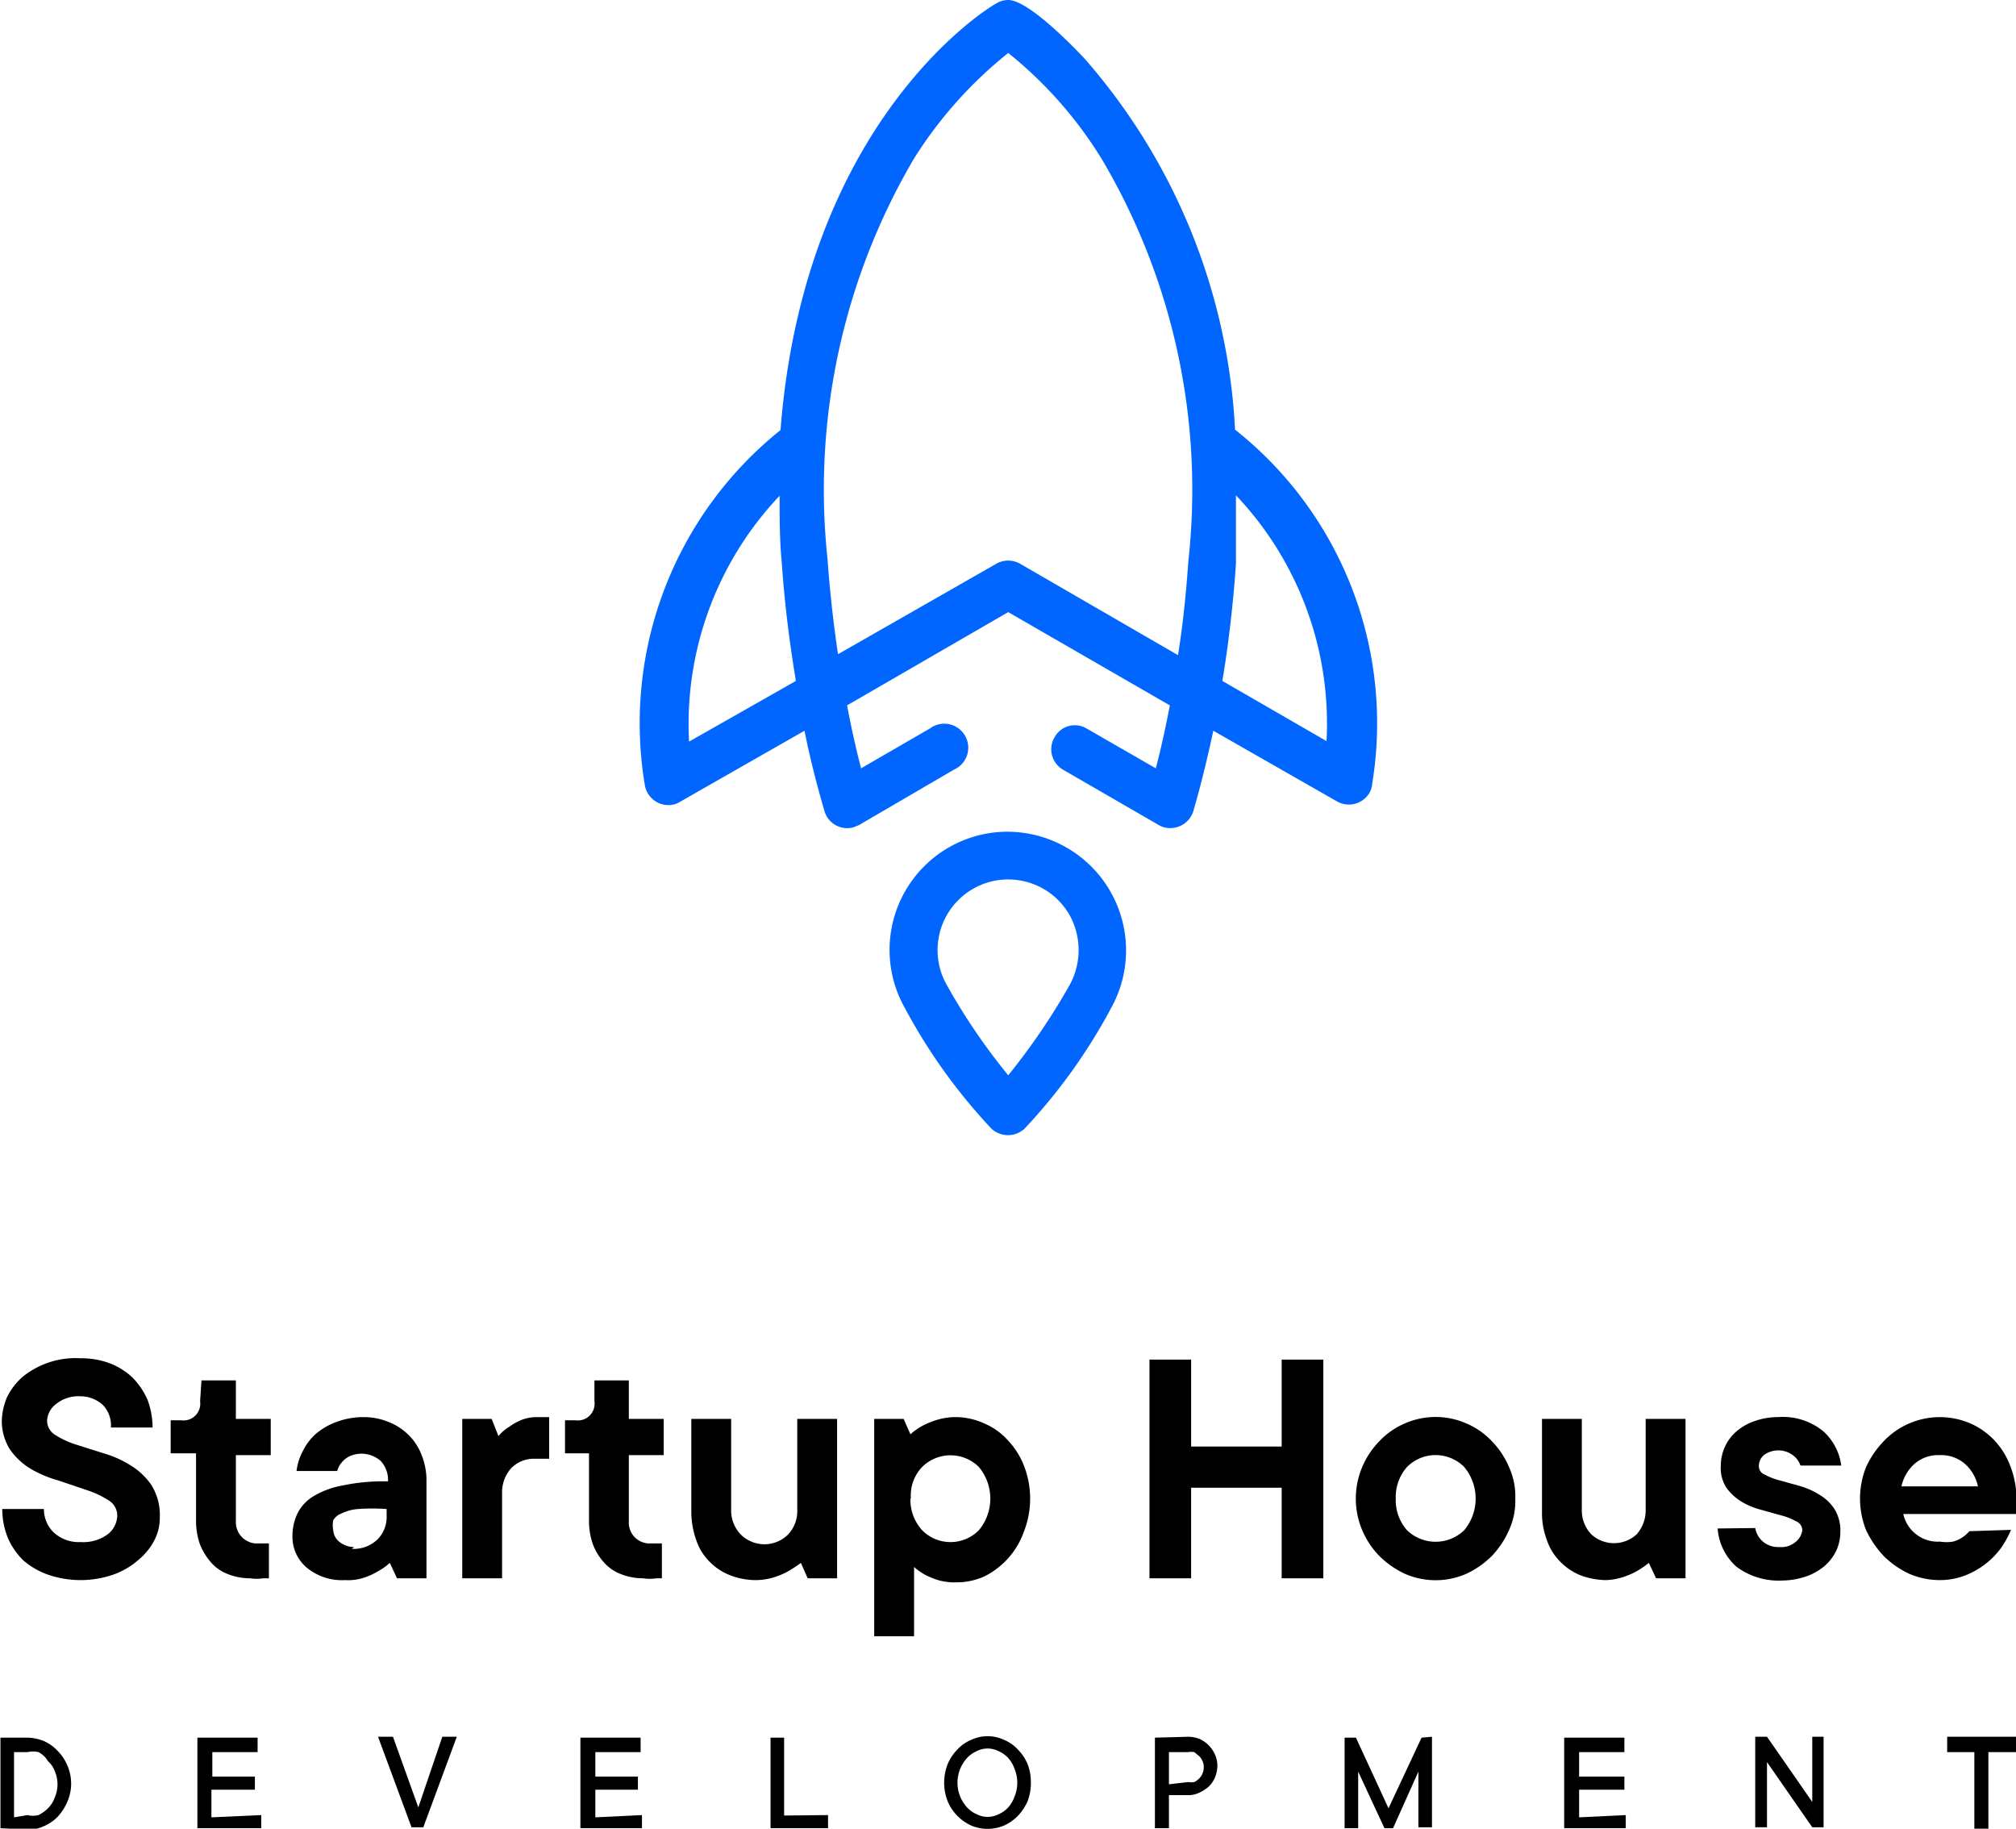<svg id="Warstwa_1" data-name="Warstwa 1" xmlns="http://www.w3.org/2000/svg" viewBox="0 0 44.53 40.39"><defs><style>.cls-1{fill:#06f;}</style></defs><path d="M.27,33.68a1.41,1.41,0,0,1,.12-.53,1.45,1.45,0,0,1,.34-.44,1.86,1.86,0,0,1,.53-.3A1.84,1.84,0,0,1,2,32.3a1.81,1.81,0,0,1,.65.11,1.52,1.52,0,0,1,.51.32,1.63,1.63,0,0,1,.33.49,1.78,1.78,0,0,1,.11.61H2.68a.65.65,0,0,0-.19-.51A.75.75,0,0,0,2,33.14a.78.78,0,0,0-.53.17.49.49,0,0,0-.2.37.37.37,0,0,0,.19.32,1.92,1.92,0,0,0,.46.21l.6.19a2.3,2.3,0,0,1,.6.27,1.48,1.48,0,0,1,.46.44,1.26,1.26,0,0,1,.18.71,1.08,1.08,0,0,1-.12.5,1.39,1.39,0,0,1-.36.44,1.69,1.69,0,0,1-.55.32,2.22,2.22,0,0,1-1.44,0,1.69,1.69,0,0,1-.55-.32,1.58,1.58,0,0,1-.34-.5,1.72,1.72,0,0,1-.12-.63h.92a.71.71,0,0,0,.22.52.81.81,0,0,0,.59.21.91.91,0,0,0,.61-.18.54.54,0,0,0,.2-.4.39.39,0,0,0-.19-.34,2,2,0,0,0-.46-.22L1.52,35a2.63,2.63,0,0,1-.6-.25,1.54,1.54,0,0,1-.46-.42A1.17,1.17,0,0,1,.27,33.68Z" transform="translate(-0.23 -2.3)"/><path d="M4.68,32.79h.76v.85h.77v.8H5.44V35.9a.47.47,0,0,0,.43.49h.24l.06,0v.77l-.12,0a1,1,0,0,1-.3,0,1.32,1.32,0,0,1-.48-.09.94.94,0,0,1-.37-.25,1.41,1.41,0,0,1-.25-.4,1.58,1.58,0,0,1-.09-.52v-1.5H4v-.73h.23a.37.37,0,0,0,.42-.42Z" transform="translate(-0.23 -2.3)"/><path d="M8.27,33.6a1.46,1.46,0,0,1,.55.11,1.3,1.3,0,0,1,.44.29,1.23,1.23,0,0,1,.28.43,1.5,1.5,0,0,1,.11.55v2.18H9l-.16-.34a1.31,1.31,0,0,1-.27.19,1.46,1.46,0,0,1-.31.14,1.13,1.13,0,0,1-.41.05A1.22,1.22,0,0,1,7,36.92a.89.89,0,0,1-.31-.71,1.13,1.13,0,0,1,.11-.48.92.92,0,0,1,.35-.38,1.89,1.89,0,0,1,.65-.24,4.27,4.27,0,0,1,1-.09.61.61,0,0,0-.16-.45.64.64,0,0,0-.7-.1.51.51,0,0,0-.16.13.44.44,0,0,0-.1.19H6.78a1.25,1.25,0,0,1,.15-.46,1.2,1.2,0,0,1,.3-.38,1.53,1.53,0,0,1,.45-.25A1.7,1.7,0,0,1,8.27,33.6ZM8,36.51a.76.76,0,0,0,.56-.2.7.7,0,0,0,.21-.53v-.15a4.44,4.44,0,0,0-.63,0,1,1,0,0,0-.37.1.34.34,0,0,0-.18.15.54.54,0,0,0,0,.21.36.36,0,0,0,.13.26.52.52,0,0,0,.33.12Z" transform="translate(-0.23 -2.3)"/><path d="M12.09,33.6h.19l.08,0v.92l-.09,0h-.22a.7.7,0,0,0-.53.21.8.8,0,0,0-.2.56v1.87h-.88V33.64h.65l.15.38a.87.87,0,0,1,.23-.2,1.35,1.35,0,0,1,.26-.15A.92.92,0,0,1,12.09,33.6Z" transform="translate(-0.23 -2.3)"/><path d="M13.36,32.79h.76v.85h.77v.8h-.77V35.9a.46.46,0,0,0,.43.49h.24l.06,0v.77l-.12,0a1,1,0,0,1-.3,0,1.32,1.32,0,0,1-.48-.09.94.94,0,0,1-.37-.25,1.28,1.28,0,0,1-.25-.4,1.54,1.54,0,0,1-.09-.52v-1.5h-.53v-.73h.23a.37.37,0,0,0,.42-.42Z" transform="translate(-0.23 -2.3)"/><path d="M16.92,37.2a1.56,1.56,0,0,1-.57-.11,1.27,1.27,0,0,1-.45-.3,1.2,1.2,0,0,1-.29-.47,1.88,1.88,0,0,1-.11-.62V33.64h.88v2a.76.76,0,0,0,.21.55.74.74,0,0,0,1.05,0,.75.75,0,0,0,.2-.55v-2h.88v3.52h-.65l-.15-.34a2.9,2.9,0,0,1-.29.19,1.69,1.69,0,0,1-.31.13A1.39,1.39,0,0,1,16.92,37.2Z" transform="translate(-0.23 -2.3)"/><path d="M21.34,33.6a1.52,1.52,0,0,1,.63.14,1.46,1.46,0,0,1,.52.37,1.72,1.72,0,0,1,.36.57,2,2,0,0,1,0,1.44,1.76,1.76,0,0,1-.88,1,1.51,1.51,0,0,1-.63.13,1.31,1.31,0,0,1-.39-.05,1.78,1.78,0,0,1-.29-.12,1.31,1.31,0,0,1-.24-.17v1.53h-.88V33.64h.65l.15.34a1.31,1.31,0,0,1,.27-.19,1.79,1.79,0,0,1,.32-.13A1.4,1.4,0,0,1,21.34,33.6Zm-1,1.8a1,1,0,0,0,.26.7.88.88,0,0,0,1.25,0h0a1.09,1.09,0,0,0,0-1.4.89.89,0,0,0-1.25,0h0a.91.91,0,0,0-.25.7Z" transform="translate(-0.23 -2.3)"/><path d="M29.46,32.33v4.83h-.92v-2h-2v2h-.92V32.33h.92v1.92h2V32.33Z" transform="translate(-0.23 -2.3)"/><path d="M33.7,35.4a1.54,1.54,0,0,1-.14.7,2,2,0,0,1-.38.57,2,2,0,0,1-.56.39,1.69,1.69,0,0,1-1.36,0,2,2,0,0,1-.56-.39,1.84,1.84,0,0,1-.38-.57,1.79,1.79,0,0,1,0-1.4,1.84,1.84,0,0,1,.38-.57,1.67,1.67,0,0,1,.56-.39,1.69,1.69,0,0,1,1.36,0,1.67,1.67,0,0,1,.56.39,1.84,1.84,0,0,1,.38.57A1.54,1.54,0,0,1,33.7,35.4Zm-2.64,0a1,1,0,0,0,.25.7.91.91,0,0,0,1.26,0h0a1.09,1.09,0,0,0,0-1.4.89.89,0,0,0-1.26,0h0a1,1,0,0,0-.25.7Z" transform="translate(-0.23 -2.3)"/><path d="M35.71,37.2a1.66,1.66,0,0,1-.58-.11,1.32,1.32,0,0,1-.44-.3,1.2,1.2,0,0,1-.29-.47,1.66,1.66,0,0,1-.11-.62V33.64h.88v2a.76.76,0,0,0,.21.55.74.74,0,0,0,1,0,.8.8,0,0,0,.2-.55v-2h.88v3.52h-.65l-.16-.34a2,2,0,0,1-.28.19,1.69,1.69,0,0,1-.31.13A1.39,1.39,0,0,1,35.71,37.2Z" transform="translate(-0.23 -2.3)"/><path d="M39,36.05a.51.51,0,0,0,.17.3.53.53,0,0,0,.37.12.48.48,0,0,0,.36-.12.38.38,0,0,0,.14-.26.22.22,0,0,0-.14-.19,1.33,1.33,0,0,0-.33-.13l-.43-.12a1.7,1.7,0,0,1-.44-.18,1.18,1.18,0,0,1-.33-.3.8.8,0,0,1-.13-.5,1,1,0,0,1,.34-.75,1.23,1.23,0,0,1,.4-.23,1.54,1.54,0,0,1,.52-.09,1.41,1.41,0,0,1,1,.31,1.23,1.23,0,0,1,.4.76H40a.48.48,0,0,0-.17-.23.54.54,0,0,0-.64,0,.32.32,0,0,0-.11.24.2.2,0,0,0,.13.19,1.4,1.4,0,0,0,.34.13l.43.12a1.66,1.66,0,0,1,.43.19,1,1,0,0,1,.34.32.9.9,0,0,1,.13.51,1,1,0,0,1-.09.41,1.06,1.06,0,0,1-.26.34,1.27,1.27,0,0,1-.41.23,1.7,1.7,0,0,1-.54.09,1.55,1.55,0,0,1-1-.31,1.25,1.25,0,0,1-.41-.84Z" transform="translate(-0.23 -2.3)"/><path d="M44.65,36.09a2.24,2.24,0,0,1-.22.4,1.79,1.79,0,0,1-.8.61,1.54,1.54,0,0,1-.56.1,1.71,1.71,0,0,1-.67-.14,2,2,0,0,1-.56-.39,2.22,2.22,0,0,1-.39-.57,1.88,1.88,0,0,1,0-1.4,2.06,2.06,0,0,1,.39-.57,1.71,1.71,0,0,1,1.89-.4,1.63,1.63,0,0,1,.54.37,1.68,1.68,0,0,1,.36.57,2,2,0,0,1,.14.73s0,.08,0,.12,0,.07,0,.11,0,.07,0,.11H42.27a.78.78,0,0,0,.81.61.92.92,0,0,0,.29,0,.72.72,0,0,0,.2-.09.7.7,0,0,0,.16-.14Zm-1.58-1.65a.79.79,0,0,0-.56.2.93.93,0,0,0-.28.49h1.69a.93.93,0,0,0-.28-.49A.8.8,0,0,0,43.07,34.44Z" transform="translate(-0.23 -2.3)"/><path d="M.24,42.68v-2h.6a1,1,0,0,1,.37.08.93.93,0,0,1,.3.22,1,1,0,0,1,.21.32,1,1,0,0,1,0,.79,1.15,1.15,0,0,1-.21.33.9.9,0,0,1-.3.21.8.8,0,0,1-.37.08Zm.6-.29a.47.47,0,0,0,.24,0,.8.8,0,0,0,.21-.15A.65.65,0,0,0,1.44,42a.73.73,0,0,0,0-.58.54.54,0,0,0-.15-.22A.51.51,0,0,0,1.08,41,.5.5,0,0,0,.84,41H.54v1.44Z" transform="translate(-0.23 -2.3)"/><path d="M6,42.39v.29H4.59v-2H5.92V41h-1v.54h.94v.29H4.9v.61Z" transform="translate(-0.23 -2.3)"/><path d="M8.58,40.66h.33l.56,1.56L10,40.66h.32l-.74,2H9.32Z" transform="translate(-0.23 -2.3)"/><path d="M14.41,42.39v.29H13.05v-2h1.33V41h-1v.54h.94v.29h-.94v.61Z" transform="translate(-0.23 -2.3)"/><path d="M18.52,42.39v.29H17.25v-2h.3V42.4Z" transform="translate(-0.23 -2.3)"/><path d="M23,41.67a1.14,1.14,0,0,1-.07.41,1.18,1.18,0,0,1-.21.32,1,1,0,0,1-.31.22.93.93,0,0,1-.73,0,1,1,0,0,1-.31-.22,1,1,0,0,1-.21-.32,1.13,1.13,0,0,1,0-.81,1,1,0,0,1,.21-.32.84.84,0,0,1,.31-.22.85.85,0,0,1,.73,0,.84.84,0,0,1,.31.22,1,1,0,0,1,.21.32A1.09,1.09,0,0,1,23,41.67Zm-.3,0a.8.8,0,0,0-.06-.3.72.72,0,0,0-.14-.24.62.62,0,0,0-.21-.15.54.54,0,0,0-.25-.06.53.53,0,0,0-.24.06.62.62,0,0,0-.21.15.81.81,0,0,0,0,1.09.62.62,0,0,0,.21.15.53.53,0,0,0,.24.06.54.54,0,0,0,.25-.06.62.62,0,0,0,.21-.15.72.72,0,0,0,.14-.24.81.81,0,0,0,.06-.31Z" transform="translate(-0.23 -2.3)"/><path d="M26.48,40.66a.7.7,0,0,1,.25.05.68.68,0,0,1,.34.35.64.64,0,0,1,.05.24.7.7,0,0,1-.05.25.6.6,0,0,1-.14.21.86.86,0,0,1-.2.13.54.54,0,0,1-.25.06h-.43v.73h-.31v-2Zm0,1a.31.31,0,0,0,.13,0,.38.38,0,0,0,.11-.08.36.36,0,0,0,.1-.25.35.35,0,0,0-.1-.24L26.61,41a.31.31,0,0,0-.13,0h-.43v.71Z" transform="translate(-0.23 -2.3)"/><path d="M31.86,40.66v2h-.3V41.43L31,42.68h-.19l-.58-1.25v1.25h-.3v-2h.25l.72,1.56.73-1.56Z" transform="translate(-0.23 -2.3)"/><path d="M36.14,42.39v.29H34.78v-2h1.33V41h-1v.54h1v.29h-1v.61Z" transform="translate(-0.23 -2.3)"/><path d="M40.51,40.66v2h-.25l-1-1.44v1.44H39v-2h.26l1,1.44V40.66Z" transform="translate(-0.23 -2.3)"/><path d="M43.24,40.66h1.52V41h-.61v1.74h-.31V41h-.6Z" transform="translate(-0.23 -2.3)"/><path class="cls-1" d="M27.51,11.79A13.47,13.47,0,0,0,24.2,3.61S23,2.3,22.5,2.3a.5.5,0,0,0-.27.08C22,2.5,18,5,17.47,11.8a8.29,8.29,0,0,0-3,7.82.53.53,0,0,0,.58.46.48.48,0,0,0,.2-.07L18,18.44c.12.6.27,1.19.44,1.77a.52.52,0,0,0,.65.36l.12-.05L21.3,19.3a.53.53,0,1,0-.53-.91l-1.52.88c-.12-.46-.22-.92-.31-1.39l3.56-2.06,3.57,2.06c-.09.47-.19.93-.31,1.39l-1.53-.88a.51.51,0,0,0-.71.2.52.52,0,0,0,.19.71l2.11,1.22a.48.48,0,0,0,.26.07.53.53,0,0,0,.51-.38c.17-.58.31-1.17.44-1.77L29.76,20a.53.53,0,0,0,.72-.19.47.47,0,0,0,.06-.2A8.27,8.27,0,0,0,27.51,11.79ZM15.45,18.68a7.33,7.33,0,0,1,2-5.43c0,.48,0,1,.05,1.5.06.88.17,1.75.31,2.59Zm7.31-3.93a.53.53,0,0,0-.52,0l-3.5,2c-.1-.68-.18-1.38-.23-2.09a14.43,14.43,0,0,1,1.91-8.86A9.35,9.35,0,0,1,22.5,3.47a9.12,9.12,0,0,1,2.07,2.35,14.34,14.34,0,0,1,1.91,8.86c-.05.71-.12,1.41-.23,2.09Zm6.79,3.93-2.32-1.34c.14-.84.24-1.71.3-2.59,0-.44,0-.95,0-1.51a7.32,7.32,0,0,1,2,5.44Z" transform="translate(-0.23 -2.3)"/><path class="cls-1" d="M22.5,20.67a2.61,2.61,0,0,0-2.28,3.9,12.42,12.42,0,0,0,1.91,2.66.54.54,0,0,0,.73,0,12.42,12.42,0,0,0,1.91-2.66,2.62,2.62,0,0,0-1-3.56,2.64,2.64,0,0,0-1.29-.34Zm1.36,3.38a14.47,14.47,0,0,1-1.36,2,13.64,13.64,0,0,1-1.36-2,1.56,1.56,0,0,1,2.72-1.53A1.6,1.6,0,0,1,23.86,24.05Z" transform="translate(-0.23 -2.3)"/></svg>